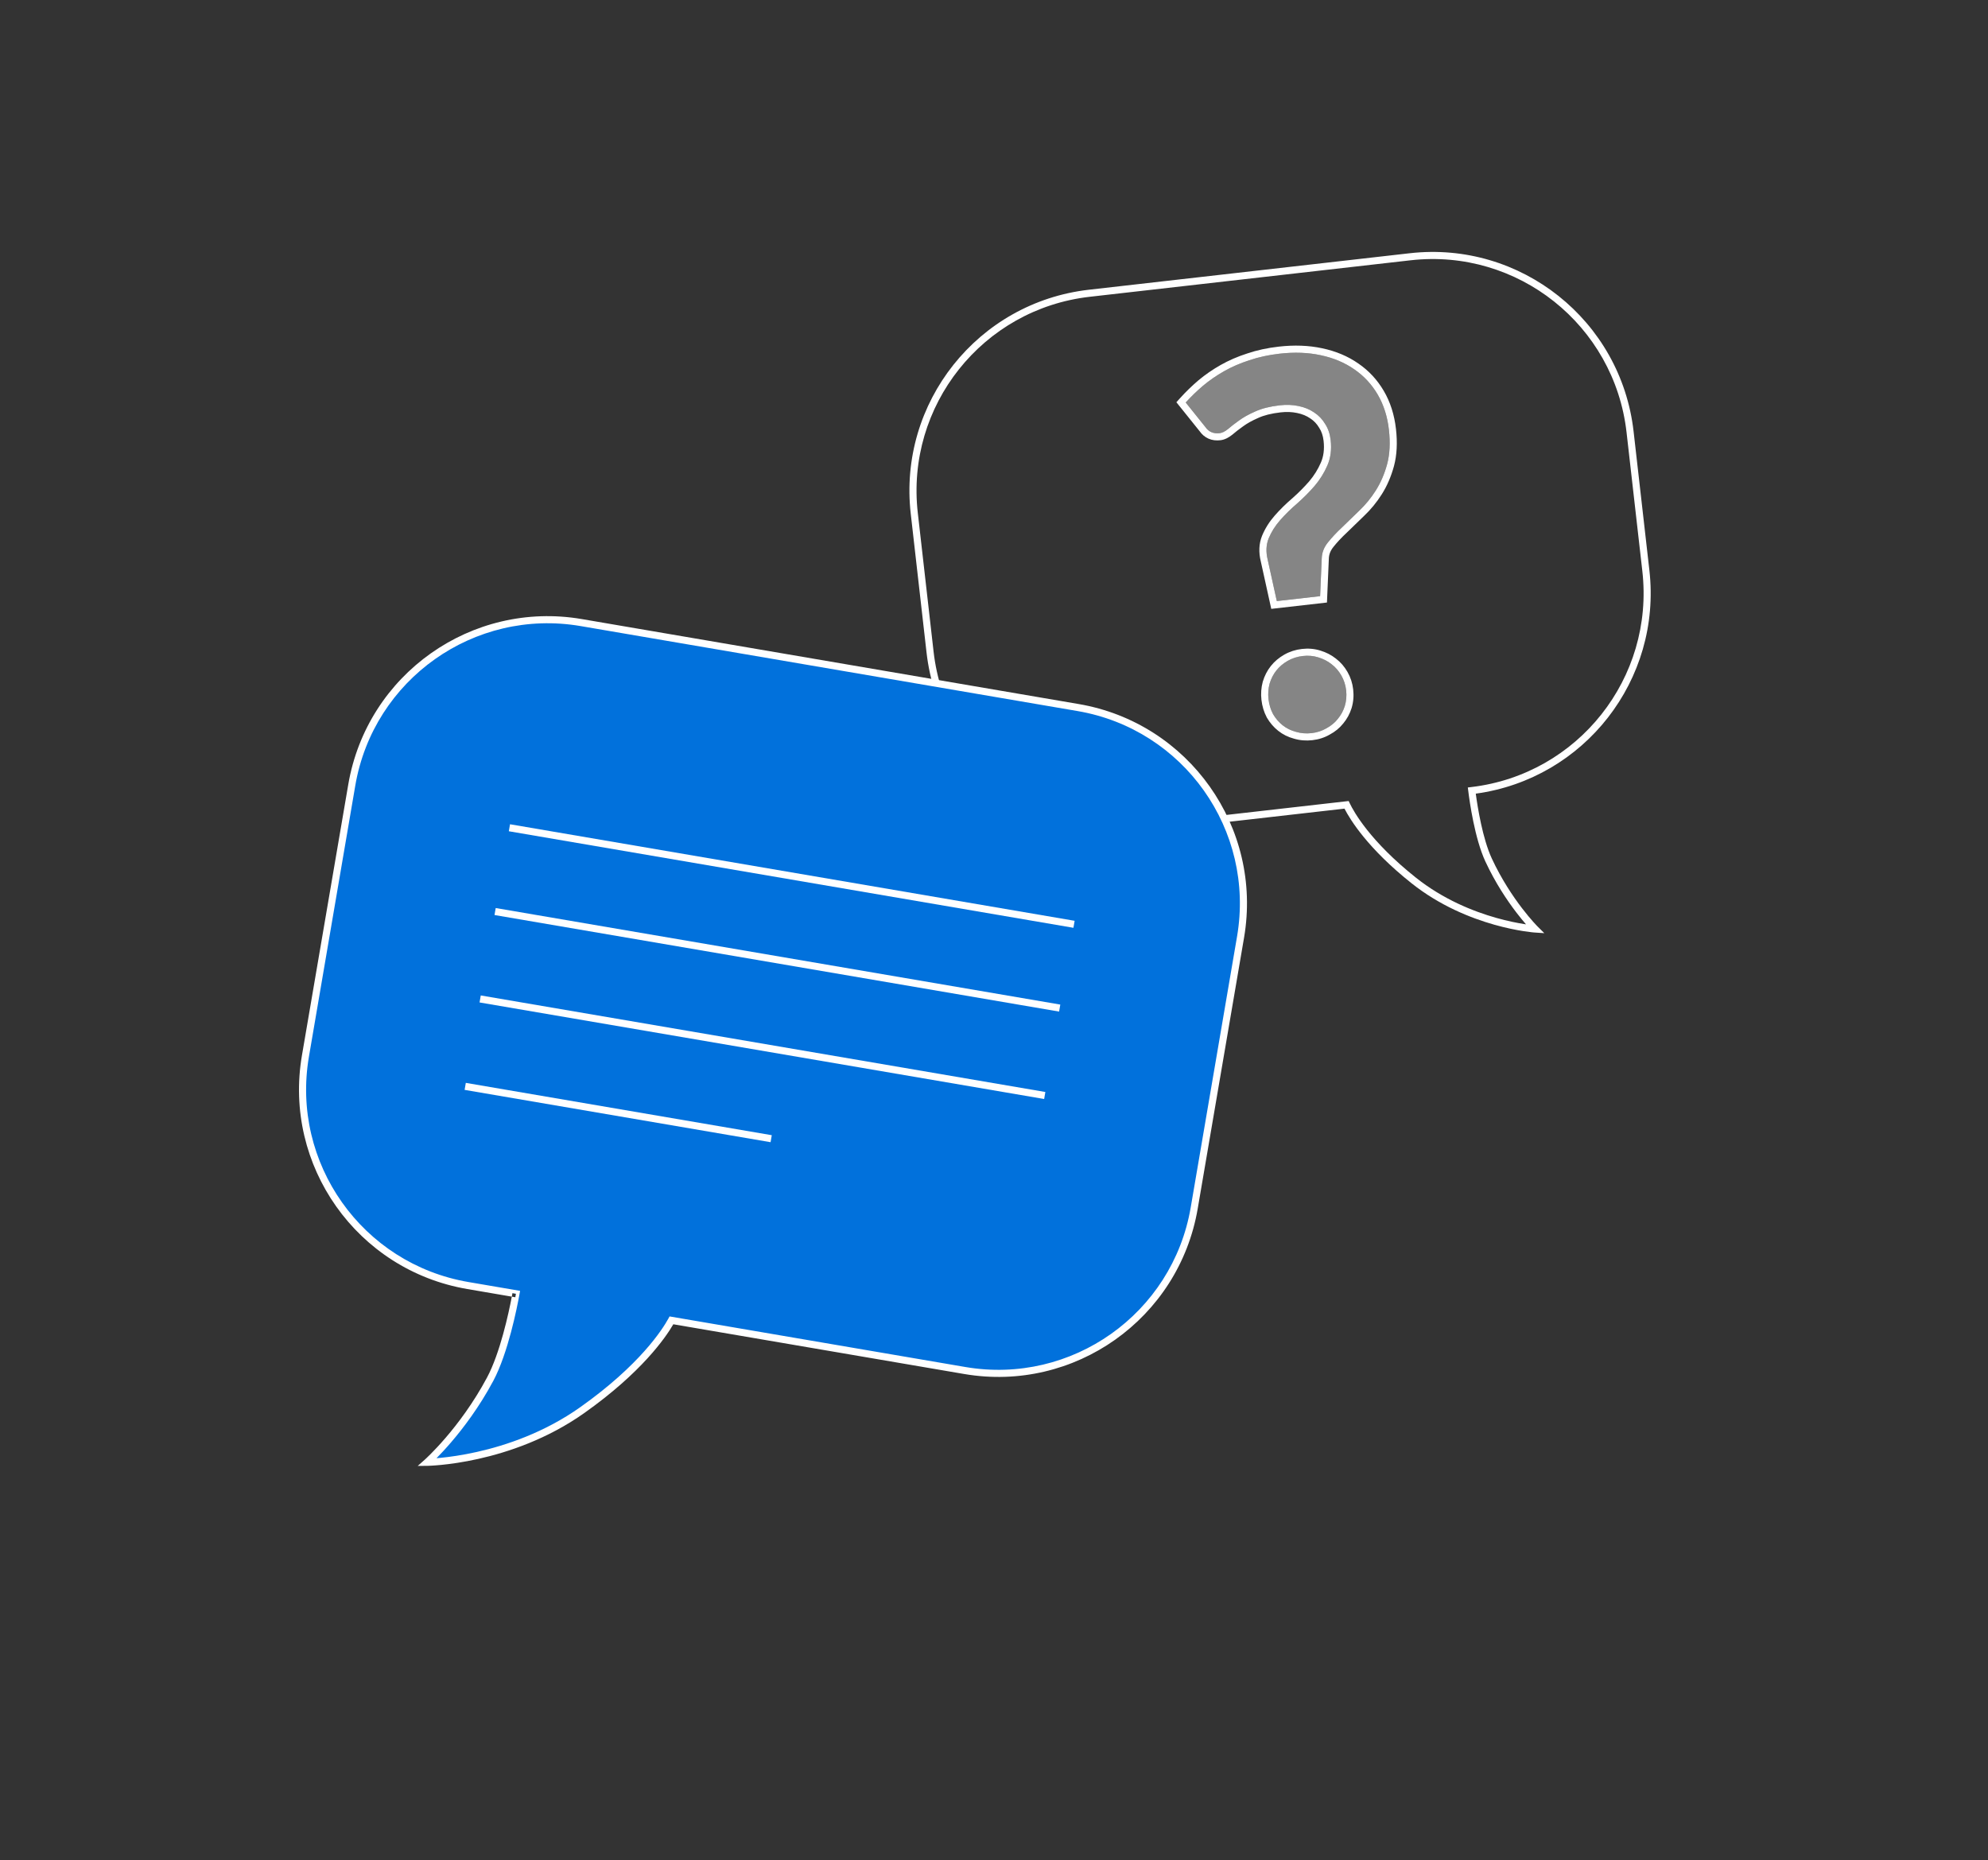 <?xml version="1.0" encoding="UTF-8"?>
<svg xmlns="http://www.w3.org/2000/svg" width="280" height="262" viewBox="0 0 280 262" fill="none">
  <rect x="0" y="0" width="280" height="262" fill="#333333" stroke="none"/>
  <path d="M167.001 56.691C167.737 55.877 168.55 55.09 169.438 54.331C170.35 53.569 171.345 52.883 172.421 52.273C173.497 51.663 174.681 51.151 175.974 50.736C177.265 50.297 178.68 49.989 180.22 49.814C182.313 49.576 184.246 49.648 186.02 50.032C187.818 50.412 189.392 51.074 190.742 52.017C192.089 52.936 193.186 54.115 194.032 55.554C194.878 56.993 195.408 58.651 195.621 60.527C195.83 62.356 195.745 63.974 195.369 65.381C194.991 66.764 194.461 67.995 193.779 69.071C193.097 70.148 192.316 71.102 191.436 71.933C190.58 72.762 189.768 73.549 188.999 74.294C188.229 75.015 187.566 75.724 187.012 76.421C186.479 77.091 186.196 77.817 186.163 78.601L185.932 83.964L179.833 84.658L178.551 78.846C178.278 77.731 178.322 76.727 178.683 75.833C179.066 74.912 179.603 74.059 180.293 73.274C181.005 72.462 181.805 71.676 182.693 70.917C183.579 70.134 184.399 69.31 185.154 68.444C185.905 67.554 186.503 66.597 186.947 65.572C187.412 64.519 187.568 63.32 187.415 61.972C187.316 61.106 187.06 60.356 186.647 59.72C186.255 59.058 185.743 58.52 185.111 58.104C184.476 57.664 183.734 57.359 182.886 57.187C182.062 57.013 181.181 56.979 180.243 57.086C178.871 57.242 177.722 57.531 176.795 57.953C175.89 58.349 175.122 58.777 174.493 59.239C173.884 59.674 173.369 60.073 172.947 60.438C172.523 60.779 172.131 60.97 171.77 61.011C170.904 61.109 170.237 60.82 169.77 60.142L167.001 56.691ZM178.662 98.463C178.578 97.717 178.629 96.992 178.817 96.288C179.029 95.582 179.348 94.961 179.775 94.425C180.201 93.889 180.735 93.438 181.376 93.073C182.016 92.708 182.722 92.481 183.492 92.394C184.262 92.306 184.988 92.37 185.67 92.585C186.377 92.797 186.998 93.116 187.534 93.542C188.094 93.966 188.556 94.498 188.922 95.139C189.287 95.78 189.512 96.473 189.597 97.219C189.684 97.989 189.622 98.727 189.41 99.433C189.195 100.116 188.863 100.726 188.412 101.265C187.986 101.801 187.451 102.239 186.807 102.581C186.191 102.943 185.497 103.168 184.727 103.256C183.958 103.344 183.219 103.281 182.513 103.069C181.809 102.881 181.189 102.574 180.653 102.148C180.117 101.721 179.668 101.2 179.306 100.583C178.964 99.939 178.75 99.233 178.662 98.463Z" fill="white" fill-opacity="0.4"></path>
  <path fill-rule="evenodd" clip-rule="evenodd" d="M165.688 56.653L166.259 56.021C167.026 55.172 167.869 54.356 168.788 53.57L168.797 53.563C169.757 52.761 170.801 52.041 171.928 51.403C173.066 50.758 174.312 50.22 175.66 49.786C177.025 49.323 178.508 49.002 180.106 48.821C182.29 48.572 184.334 48.645 186.229 49.054C188.14 49.458 189.839 50.167 191.31 51.194C192.78 52.197 193.976 53.485 194.894 55.047C195.82 56.621 196.388 58.417 196.615 60.414C196.834 62.336 196.751 64.084 196.335 65.639L196.334 65.645C195.932 67.112 195.365 68.436 194.624 69.606C193.901 70.748 193.069 71.766 192.127 72.656C191.273 73.483 190.462 74.268 189.696 75.012L189.689 75.018L189.683 75.024C188.941 75.718 188.313 76.391 187.794 77.044C187.38 77.564 187.185 78.091 187.162 78.643L186.895 84.861L179.051 85.754L177.577 79.072C177.266 77.798 177.303 76.578 177.756 75.458L177.76 75.449C178.186 74.423 178.783 73.477 179.542 72.614C180.286 71.765 181.118 70.948 182.037 70.162C182.887 69.411 183.673 68.621 184.395 67.793C185.084 66.976 185.627 66.104 186.029 65.174L186.032 65.167C186.414 64.304 186.558 63.288 186.421 62.086C186.338 61.35 186.126 60.753 185.809 60.266L185.797 60.248L185.786 60.23C185.47 59.697 185.064 59.27 184.561 58.94L184.551 58.933L184.541 58.926C184.031 58.573 183.419 58.315 182.688 58.167L182.679 58.166C181.972 58.016 181.2 57.983 180.356 58.08C179.054 58.228 178.014 58.497 177.21 58.863L177.203 58.867L177.196 58.87C176.341 59.243 175.641 59.637 175.084 60.045L175.074 60.053C174.483 60.475 173.993 60.855 173.602 61.194L173.588 61.206L173.573 61.218C173.07 61.622 172.503 61.934 171.883 62.004C171.31 62.069 170.745 62.012 170.222 61.785C169.707 61.561 169.291 61.198 168.969 60.741L165.688 56.653ZM169.77 60.142C170.237 60.82 170.904 61.109 171.77 61.011C172.131 60.97 172.523 60.779 172.947 60.438C173.369 60.073 173.884 59.674 174.492 59.239C175.122 58.777 175.89 58.349 176.795 57.953C177.722 57.531 178.871 57.242 180.242 57.086C181.181 56.979 182.062 57.013 182.886 57.187C183.734 57.359 184.476 57.664 185.11 58.104C185.743 58.52 186.255 59.058 186.647 59.72C187.06 60.356 187.316 61.106 187.415 61.972C187.568 63.32 187.412 64.519 186.947 65.572C186.503 66.597 185.905 67.554 185.154 68.444C184.399 69.31 183.579 70.134 182.693 70.917C181.805 71.676 181.005 72.462 180.293 73.274C179.602 74.059 179.066 74.912 178.683 75.833C178.322 76.727 178.278 77.731 178.551 78.846L179.833 84.658L185.932 83.964L186.163 78.601C186.196 77.817 186.478 77.091 187.011 76.421C187.566 75.724 188.228 75.015 188.999 74.294C189.767 73.549 190.58 72.762 191.436 71.933C192.316 71.102 193.097 70.148 193.779 69.071C194.46 67.995 194.991 66.764 195.369 65.381C195.745 63.974 195.829 62.356 195.621 60.527C195.408 58.651 194.878 56.993 194.032 55.554C193.186 54.115 192.089 52.936 190.742 52.017C189.392 51.074 187.818 50.412 186.02 50.032C184.246 49.648 182.313 49.576 180.219 49.814C178.68 49.989 177.265 50.297 175.974 50.736C174.681 51.151 173.497 51.663 172.421 52.273C171.345 52.883 170.35 53.569 169.438 54.331C168.549 55.09 167.737 55.877 167.001 56.691L169.77 60.142ZM177.855 96.016L177.859 96.001C178.105 95.182 178.481 94.445 178.992 93.802C179.504 93.159 180.138 92.628 180.88 92.204C181.645 91.769 182.481 91.502 183.379 91.4C184.273 91.298 185.139 91.37 185.964 91.629C186.776 91.873 187.508 92.246 188.147 92.752C188.816 93.26 189.363 93.895 189.79 94.644C190.224 95.404 190.491 96.228 190.59 97.106C190.692 98.003 190.621 98.878 190.368 99.721L190.364 99.734C190.112 100.535 189.719 101.259 189.187 101.897C188.675 102.538 188.04 103.056 187.295 103.454C186.553 103.887 185.73 104.148 184.84 104.25C183.948 104.351 183.078 104.281 182.24 104.032C181.418 103.81 180.677 103.445 180.031 102.93C179.394 102.424 178.865 101.807 178.443 101.09L178.432 101.071L178.422 101.051C178.019 100.29 177.769 99.462 177.669 98.576C177.57 97.71 177.63 96.859 177.851 96.03L177.855 96.016ZM182.513 103.069C183.219 103.281 183.957 103.344 184.727 103.256C185.497 103.168 186.19 102.943 186.807 102.581C187.451 102.239 187.986 101.801 188.412 101.265C188.863 100.726 189.195 100.116 189.41 99.433C189.622 98.727 189.684 97.989 189.597 97.219C189.512 96.473 189.287 95.78 188.922 95.139C188.556 94.498 188.094 93.966 187.534 93.542C186.998 93.116 186.376 92.797 185.67 92.585C184.988 92.37 184.261 92.306 183.492 92.394C182.722 92.481 182.016 92.708 181.376 93.073C180.735 93.438 180.201 93.889 179.775 94.425C179.348 94.961 179.029 95.582 178.817 96.288C178.629 96.992 178.577 97.717 178.662 98.463C178.75 99.233 178.964 99.939 179.306 100.583C179.668 101.2 180.117 101.721 180.653 102.148C181.189 102.574 181.809 102.881 182.513 103.069Z" fill="white"></path>
  <path fill-rule="evenodd" clip-rule="evenodd" d="M198.658 36.662C213.748 34.945 227.373 45.787 229.09 60.877L231.315 80.435C233.026 95.48 222.255 109.068 207.236 110.851L206.737 110.911L206.799 111.409C206.981 112.883 207.707 118.105 209.208 121.335C210.612 124.357 212.27 126.818 213.576 128.523C214.095 129.2 214.559 129.759 214.931 130.188C214.861 130.177 214.788 130.166 214.713 130.154C213.737 130.002 212.353 129.734 210.727 129.274C207.471 128.353 203.262 126.666 199.418 123.607C192.98 118.485 190.682 114.346 190.107 113.14L189.953 112.818L161.924 116.007C146.834 117.723 133.209 106.882 131.492 91.791L129.267 72.233C127.55 57.143 138.392 43.518 153.482 41.801L198.658 36.662ZM216.207 130.842L216.174 131.341L217.507 131.43L216.56 130.488L216.558 130.486L216.552 130.479L216.522 130.449C216.495 130.422 216.455 130.38 216.402 130.325C216.297 130.214 216.142 130.048 215.947 129.829C215.557 129.392 215.007 128.746 214.37 127.915C213.096 126.252 211.481 123.853 210.114 120.913C208.82 118.128 208.113 113.689 207.855 111.78C223.158 109.693 234.063 95.746 232.308 80.322L230.083 60.764C228.304 45.125 214.184 33.889 198.544 35.668L153.369 40.807C137.73 42.587 126.494 56.707 128.273 72.346L130.498 91.904C132.278 107.543 146.398 118.779 162.037 117L189.364 113.891C190.197 115.509 192.693 119.535 198.795 124.39C202.774 127.556 207.115 129.291 210.454 130.236C212.125 130.709 213.55 130.985 214.558 131.142C215.063 131.221 215.463 131.271 215.74 131.301C215.878 131.316 215.985 131.326 216.058 131.332C216.095 131.335 216.123 131.337 216.142 131.339L216.165 131.341L216.171 131.341L216.173 131.341C216.173 131.341 216.174 131.341 216.207 130.842Z" fill="white"></path>
  <path fill-rule="evenodd" clip-rule="evenodd" d="M81.865 87.686C66.622 85.079 52.153 95.323 49.546 110.566L43.018 148.74C40.412 163.982 50.655 178.452 65.898 181.059L72.67 182.217C72.336 184.059 71.076 190.436 69.028 194.267C65.147 201.524 60.165 205.952 60.165 205.952C60.165 205.952 71.803 205.83 82.016 198.6C90.498 192.595 93.723 187.513 94.573 185.962L135.88 193.026C151.123 195.632 165.592 185.389 168.199 170.146L174.727 131.972C177.333 116.729 167.09 102.26 151.847 99.653L81.865 87.686Z" fill="#0171DC"></path>
  <path fill-rule="evenodd" clip-rule="evenodd" d="M81.781 88.179C66.81 85.619 52.599 95.679 50.039 110.65L43.511 148.824C40.951 163.794 51.012 178.006 65.982 180.566L73.252 181.809L73.162 182.306C72.83 184.137 71.56 190.592 69.469 194.502C67.507 198.171 65.268 201.122 63.52 203.156C62.71 204.1 62.004 204.847 61.479 205.378C61.666 205.363 61.871 205.344 62.093 205.322C63.327 205.2 65.081 204.961 67.151 204.499C71.295 203.574 76.69 201.757 81.727 198.192C90.147 192.231 93.321 187.206 94.134 185.722L94.305 185.409L135.964 192.533C150.935 195.093 165.146 185.032 167.706 170.062L174.234 131.888C176.794 116.917 166.733 102.706 151.763 100.146L81.781 88.179ZM60.165 205.952L60.17 206.452L58.834 206.466L59.833 205.578L59.835 205.576L59.844 205.568L59.884 205.531C59.92 205.499 59.974 205.449 60.044 205.383C60.184 205.251 60.39 205.054 60.65 204.793C61.17 204.272 61.905 203.501 62.761 202.505C64.475 200.511 66.667 197.619 68.587 194.031C70.44 190.566 71.648 184.923 72.086 182.624L72.586 182.709L72.67 182.217L72.178 182.127C72.153 182.268 72.122 182.435 72.086 182.624L65.814 181.551C50.299 178.898 39.872 164.17 42.525 148.655L49.053 110.481C51.706 94.966 66.434 84.54 81.949 87.193L151.931 99.16C167.446 101.813 177.873 116.541 175.22 132.056L168.692 170.23C166.039 185.745 151.311 196.172 135.796 193.518L94.835 186.514C93.733 188.41 90.359 193.305 82.305 199.008C77.128 202.673 71.597 204.531 67.369 205.475C65.254 205.947 63.46 206.191 62.192 206.317C61.559 206.38 61.056 206.414 60.711 206.432C60.538 206.441 60.404 206.446 60.313 206.449C60.299 206.449 60.286 206.449 60.274 206.45C60.247 206.45 60.225 206.451 60.209 206.451L60.181 206.452L60.173 206.452L60.171 206.452C60.171 206.452 60.17 206.452 60.165 205.952Z" fill="white"></path>
  <path fill-rule="evenodd" clip-rule="evenodd" d="M151.187 130.674L71.666 117.076L71.835 116.09L151.356 129.688L151.187 130.674Z" fill="white"></path>
  <path fill-rule="evenodd" clip-rule="evenodd" d="M147.064 154.786L67.543 141.188L67.712 140.202L147.233 153.8L147.064 154.786Z" fill="white"></path>
  <path fill-rule="evenodd" clip-rule="evenodd" d="M149.169 142.474L69.649 128.875L69.817 127.89L149.338 141.488L149.169 142.474Z" fill="white"></path>
  <path fill-rule="evenodd" clip-rule="evenodd" d="M108.533 160.87L65.438 153.501L65.606 152.515L108.701 159.885L108.533 160.87Z" fill="white"></path>
</svg>

